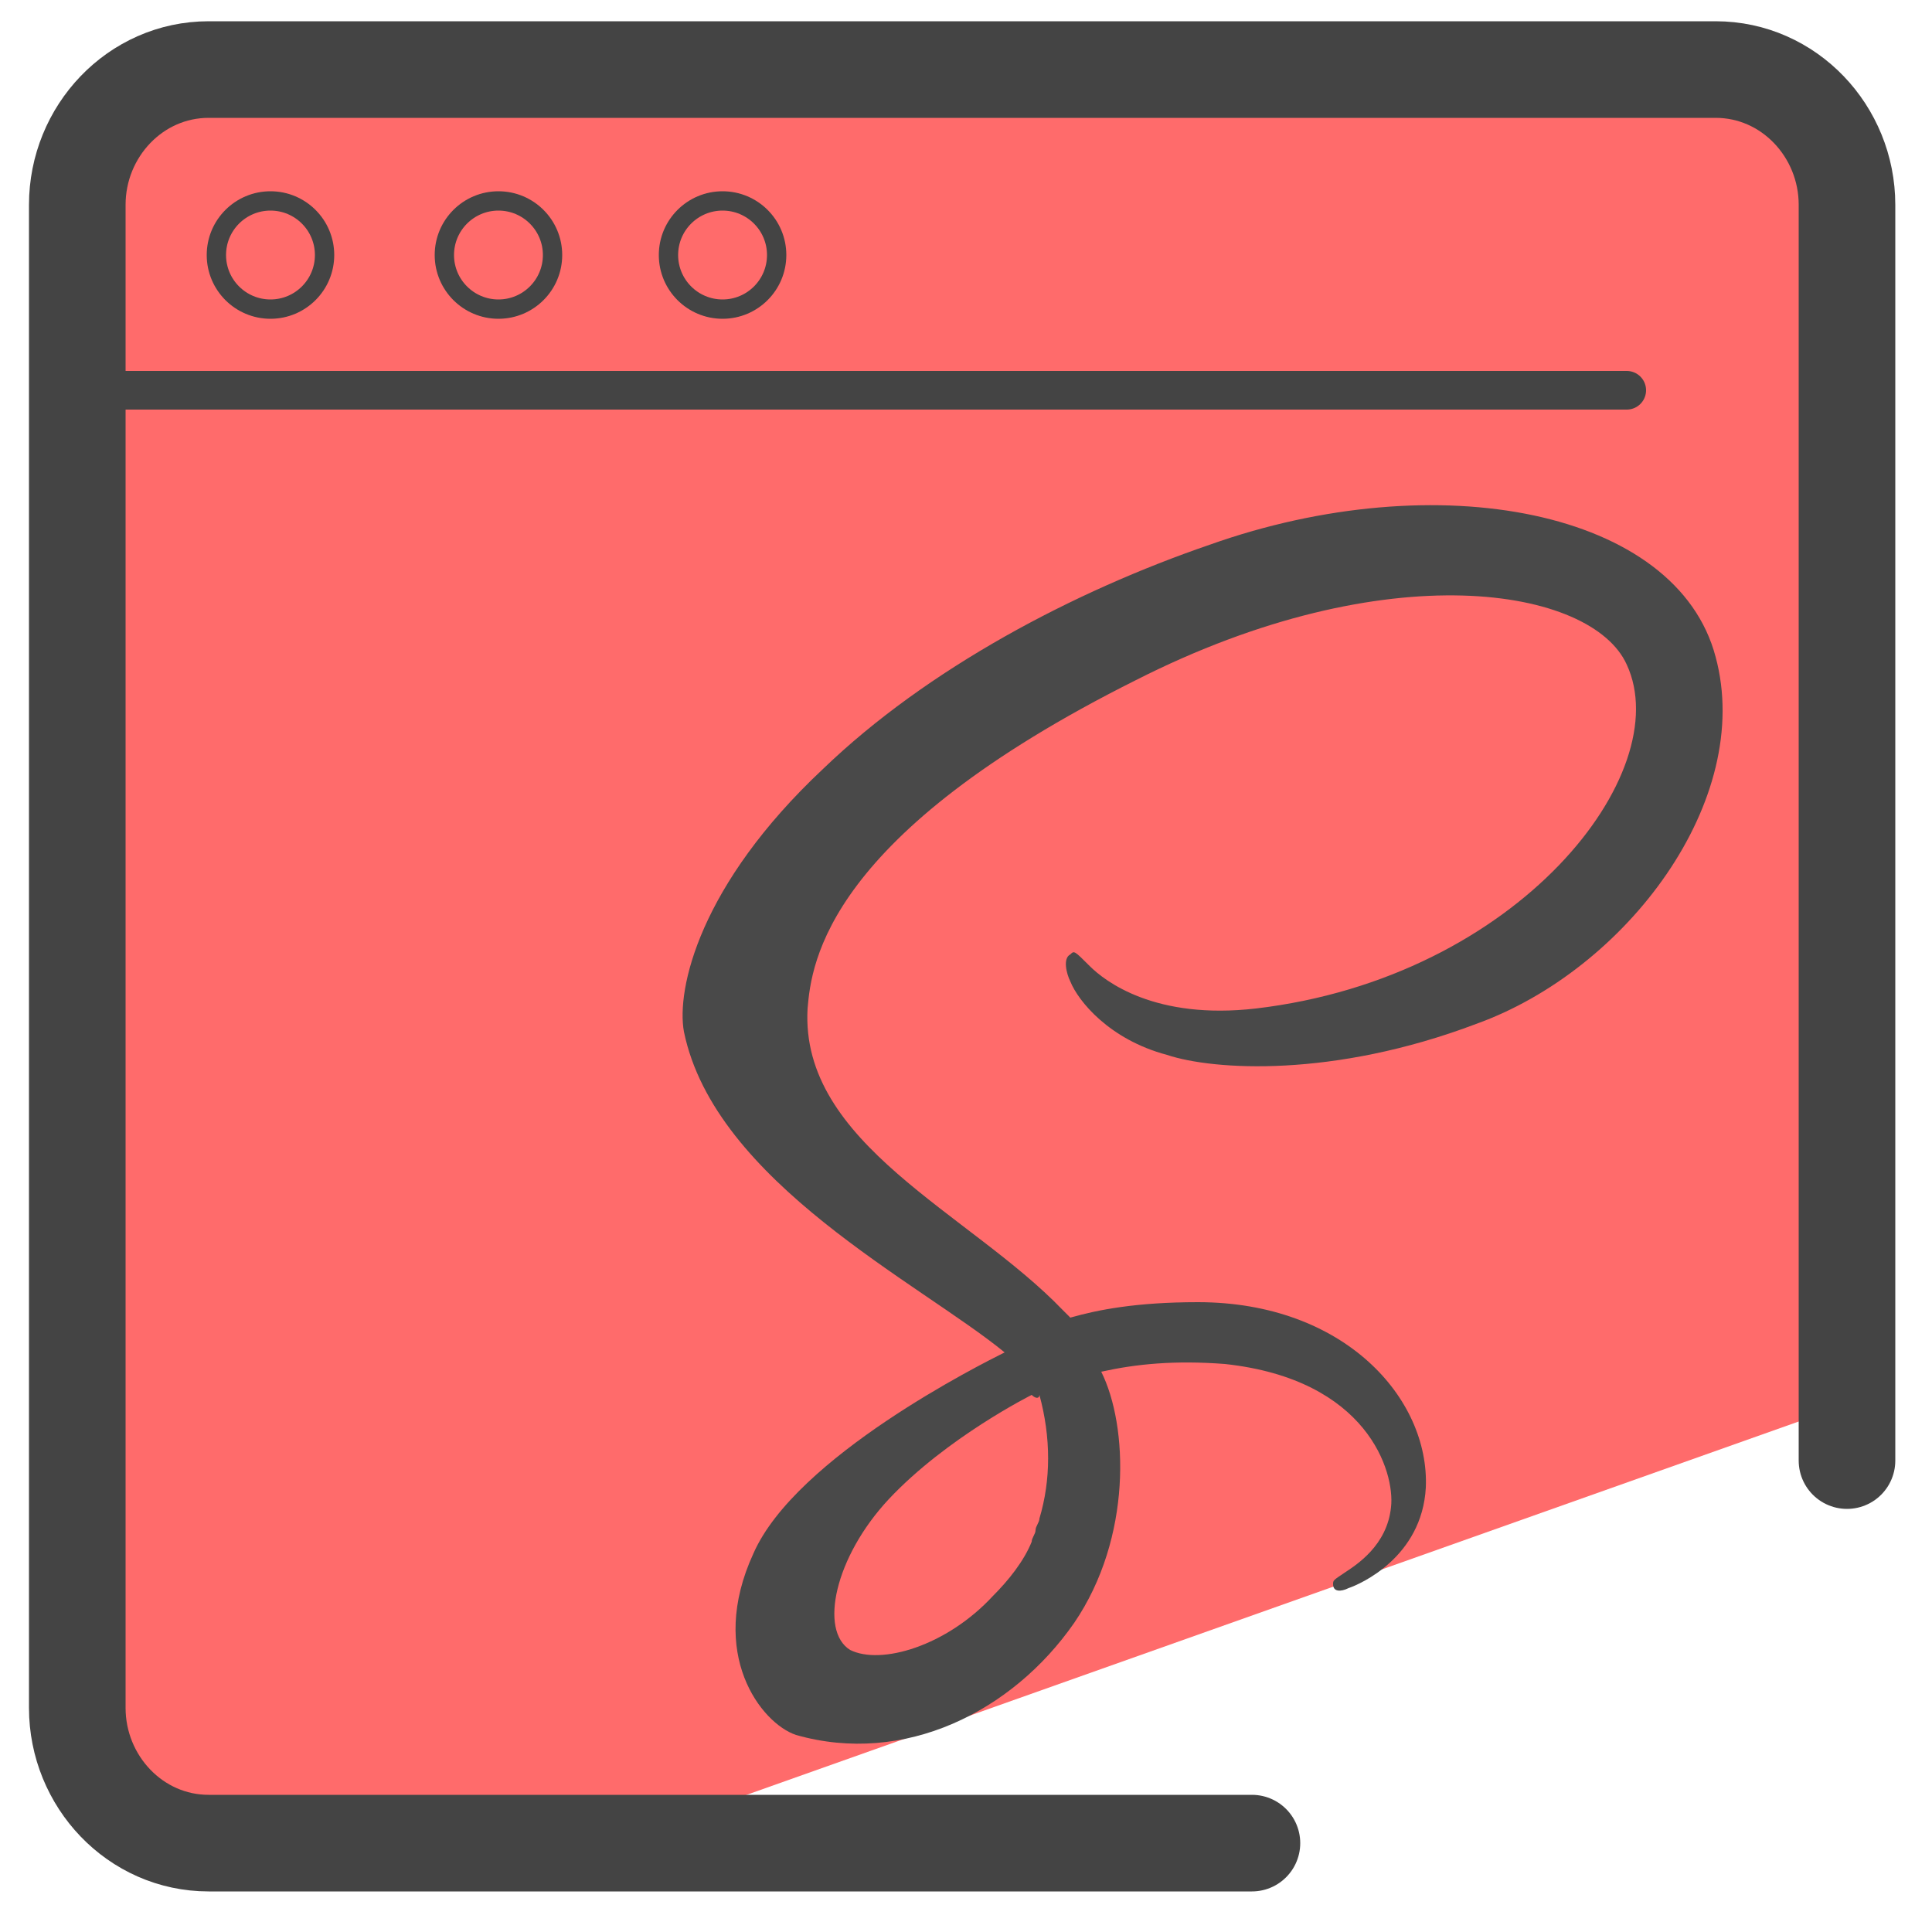 <?xml version="1.0" encoding="utf-8"?>
<!-- Generator: Adobe Illustrator 28.0.0, SVG Export Plug-In . SVG Version: 6.00 Build 0)  -->
<svg version="1.1" id="Layer_1" xmlns="http://www.w3.org/2000/svg" xmlns:xlink="http://www.w3.org/1999/xlink" x="0px" y="0px"
	 viewBox="0 0 50 50" style="enable-background:new 0 0 50 50;" xml:space="preserve">
<style type="text/css">
	.st0{fill:#FF6B6B;}
	.st1{fill:none;stroke:#444444;stroke-width:2.5;stroke-linecap:round;stroke-linejoin:round;stroke-miterlimit:10;}
	.st2{fill:none;stroke:#444444;stroke-width:0.5;stroke-miterlimit:10;}
	.st3{fill:#494949;}
	.st4{fill:none;stroke:#444444;stroke-linecap:round;stroke-linejoin:round;stroke-miterlimit:10;}
</style>
<g>
	<path class="st0" d="M47.3,17.1l0.5-11l-1.9-3.8L30.5,2.7c-3.2,0-27.8-3-27.8,0.2L1,23.6l1.2,23.5l13.6,0.6l31-11
		C47.5,36.3,48.3,19.1,47.3,17.1z"/>
	<path class="st1" d="M32.4,47.7h-27c-1.9,0-3.4-1.6-3.4-3.5V5.3c0-1.9,1.5-3.5,3.4-3.5h39c1.9,0,3.4,1.6,3.4,3.5v32.5"/>
	<circle class="st2" cx="7" cy="6.6" r="1.4"/>
	<circle class="st2" cx="12.9" cy="6.6" r="1.4"/>
	<circle class="st2" cx="18.7" cy="6.6" r="1.4"/>
	<path class="st3" d="M44.4,17c-1-3.8-7.2-5-13.1-2.9c-3.5,1.2-7.3,3.2-10,5.8c-3.2,3-3.8,5.7-3.6,6.8c0.8,3.9,6.1,6.5,8.3,8.3
		c-0.6,0.3-5.4,2.7-6.5,5.2c-1.2,2.6,0.2,4.4,1.1,4.7c2.8,0.8,5.6-0.6,7.2-2.9c1.5-2.2,1.4-5.1,0.7-6.5c0.9-0.2,1.9-0.3,3.2-0.2
		c3.7,0.4,4.4,2.8,4.3,3.7c-0.1,1-0.9,1.5-1.2,1.7s-0.3,0.2-0.3,0.3c0,0.2,0.2,0.2,0.4,0.1c0.3-0.1,1.9-0.8,2-2.6
		c0.1-2.3-2.1-4.8-5.9-4.8c-1.6,0-2.6,0.2-3.3,0.4l-0.2-0.2c-2.4-2.5-6.8-4.3-6.6-7.8c0.1-1.2,0.5-4.5,8.5-8.5
		c6.5-3.3,11.8-2.4,12.7-0.4c1.3,2.8-2.8,8.1-9.6,8.9c-2.6,0.3-3.9-0.7-4.3-1.1s-0.4-0.4-0.5-0.3c-0.2,0.1-0.1,0.5,0,0.7
		c0.2,0.5,1,1.5,2.5,1.9c1.2,0.4,4.3,0.6,8-0.8C42.1,25.1,45.4,20.7,44.4,17z M26.9,36.1c0.3,1.1,0.3,2.2,0,3.2
		c0,0.1-0.1,0.2-0.1,0.3s-0.1,0.2-0.1,0.3c-0.2,0.5-0.6,1-1,1.4c-1.2,1.3-2.9,1.8-3.7,1.4c-0.8-0.5-0.4-2.4,1-3.9
		c1.5-1.6,3.7-2.7,3.7-2.7C26.8,36.2,26.9,36.2,26.9,36.1z"/>
	<line class="st4" x1="1.7" y1="10.1" x2="42.1" y2="10.1"/>
</g>
</svg>
